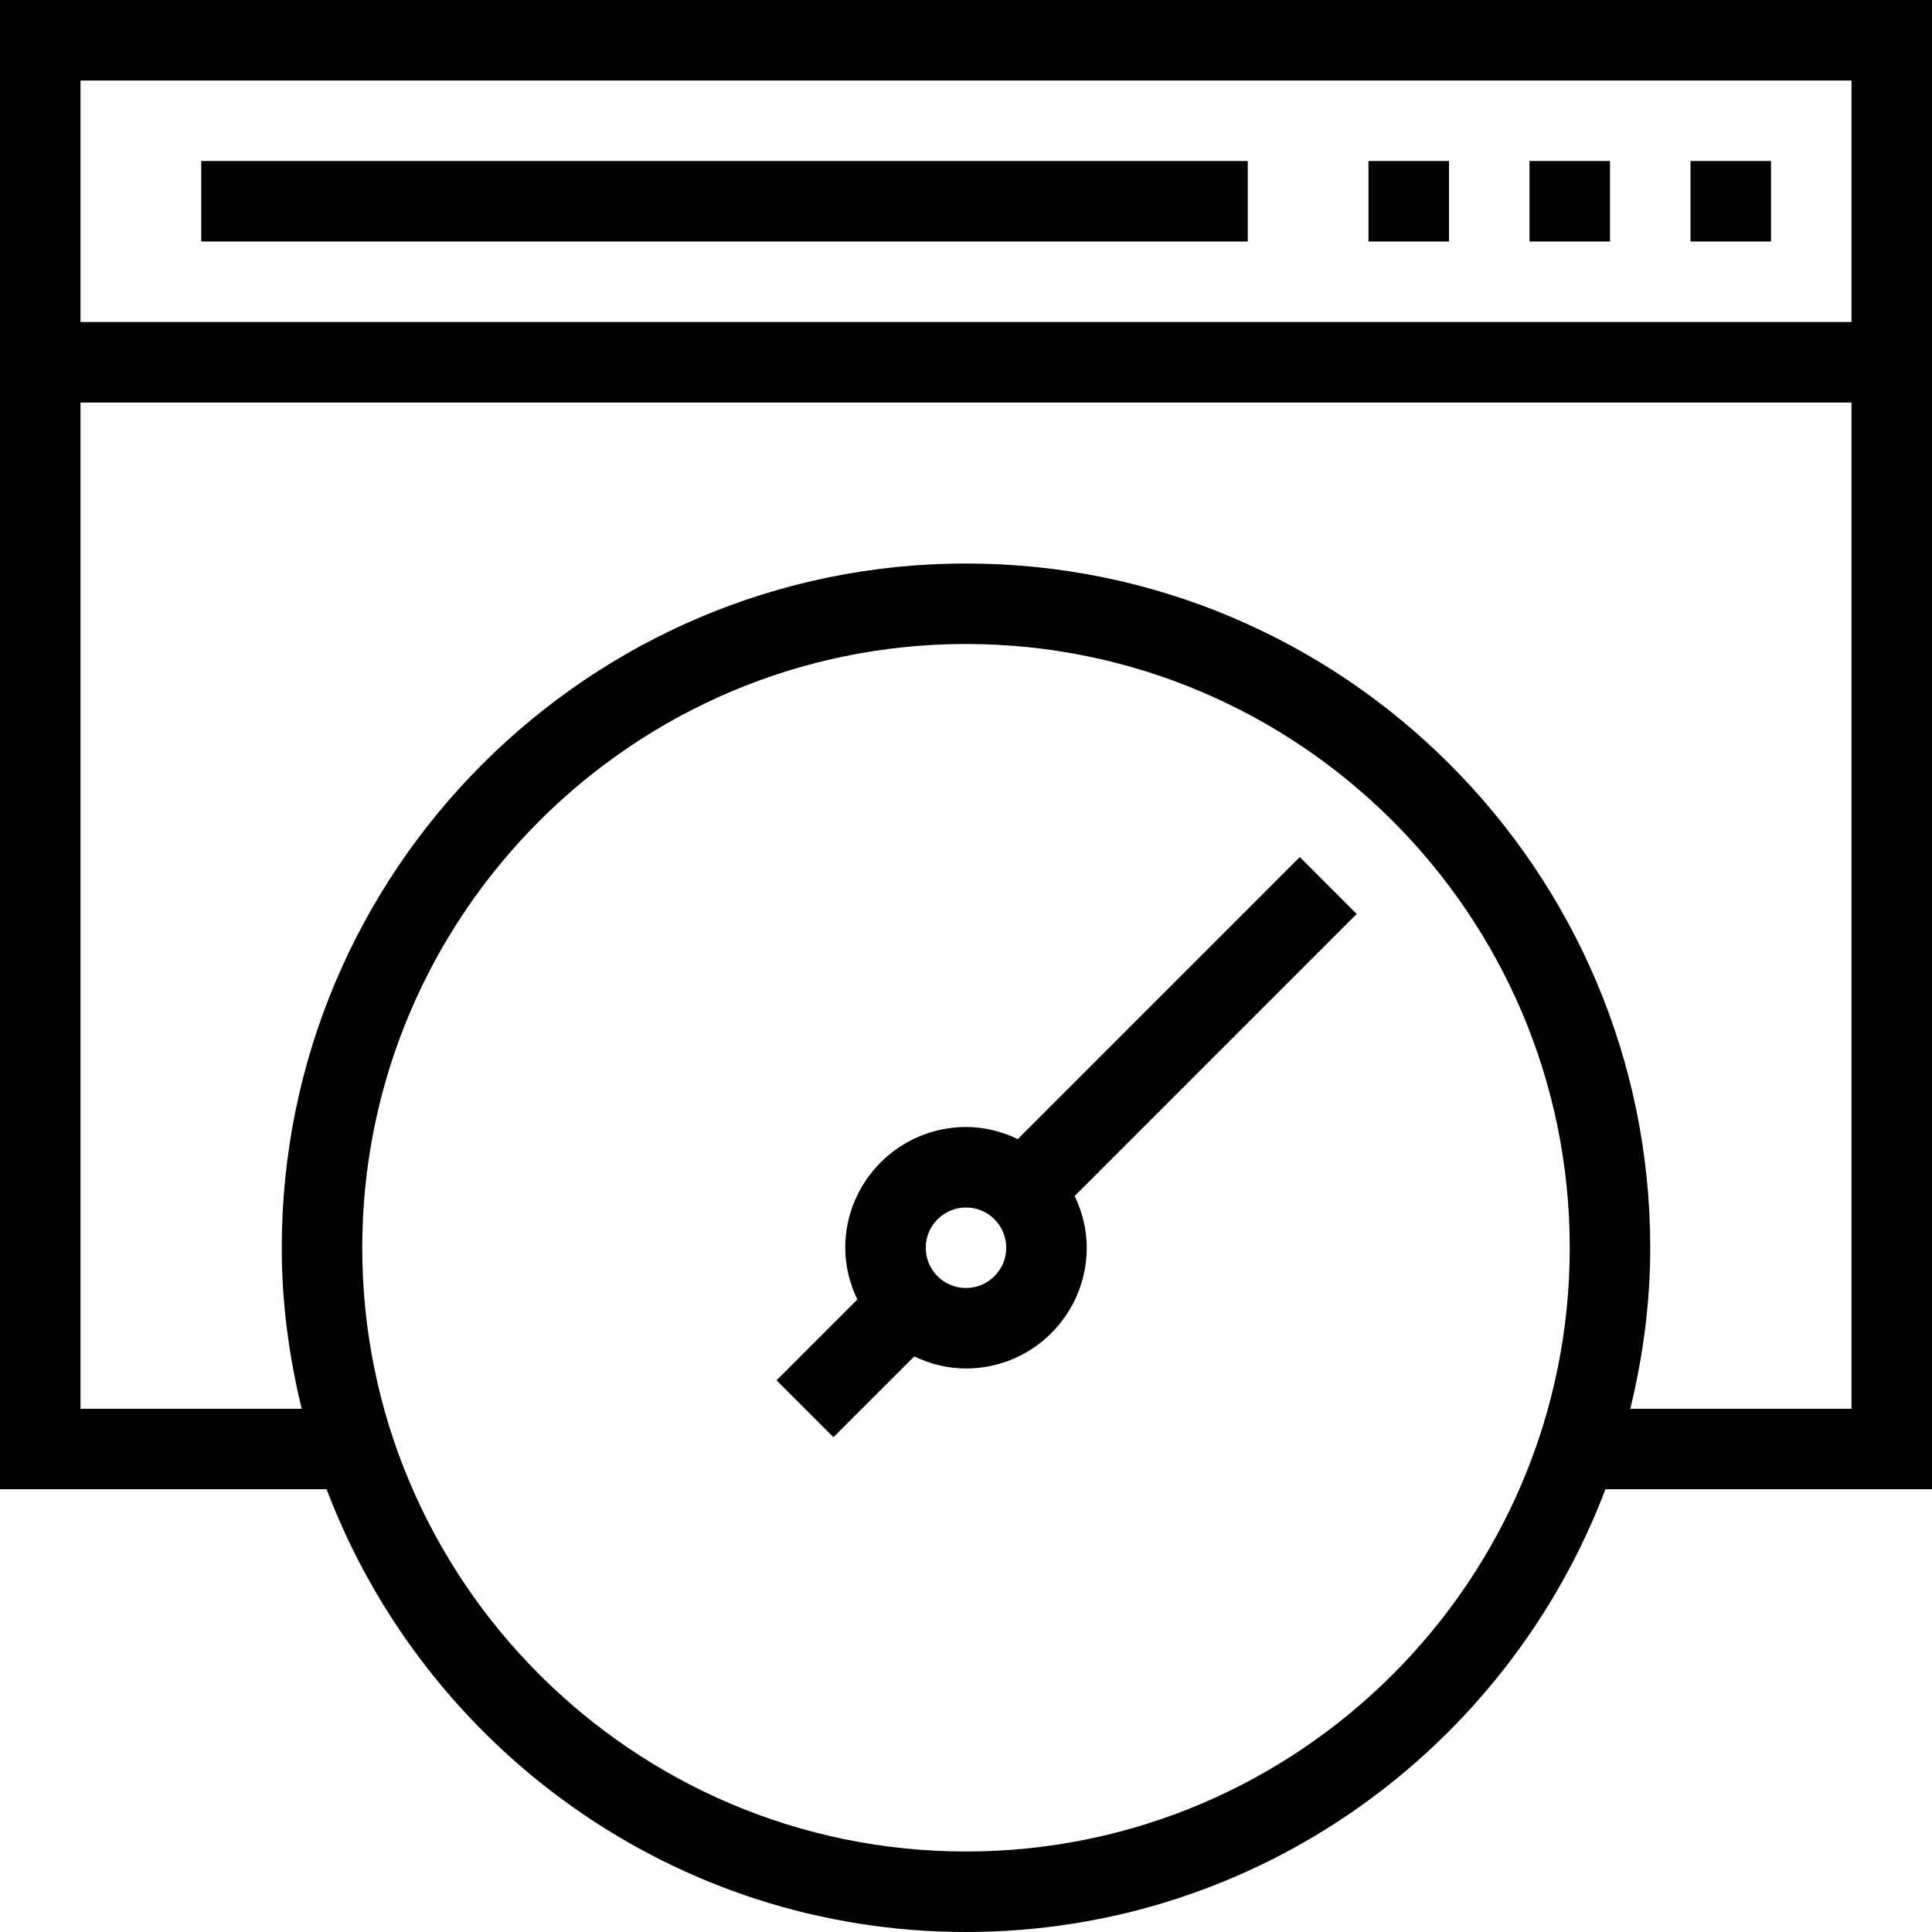 <?xml version="1.0" encoding="iso-8859-1"?>
<!-- Uploaded to: SVG Repo, www.svgrepo.com, Generator: SVG Repo Mixer Tools -->
<svg fill="#000000" version="1.1" id="Layer_1" xmlns="http://www.w3.org/2000/svg" xmlns:xlink="http://www.w3.org/1999/xlink" 
	 viewBox="0 0 491.52 491.52" xml:space="preserve">
<g>
	<g>
		<path d="M0,0v378.88h83.088c24.909,65.715,88.332,112.64,162.672,112.64s137.764-46.925,162.673-112.64h83.088V0H0z
			 M245.76,471.04c-84.695,0-153.6-68.9-153.6-153.6s68.905-153.6,153.6-153.6s153.6,68.9,153.6,153.6S330.455,471.04,245.76,471.04
			z M471.04,358.4h-56.269c3.192-13.162,5.069-26.831,5.069-40.96c0-95.99-78.09-174.08-174.08-174.08S71.68,221.45,71.68,317.44
			c0,14.129,1.877,27.798,5.069,40.96H20.48v-256h450.56V358.4z M471.04,81.92H20.48V20.48h450.56V81.92z"/>
	</g>
</g>
<g>
	<g>
		<rect x="430.08" y="40.96" width="20.48" height="20.48"/>
	</g>
</g>
<g>
	<g>
		<rect x="389.12" y="40.96" width="20.48" height="20.48"/>
	</g>
</g>
<g>
	<g>
		<rect x="348.16" y="40.96" width="20.48" height="20.48"/>
	</g>
</g>
<g>
	<g>
		<rect x="51.2" y="40.96" width="266.24" height="20.48"/>
	</g>
</g>
<g>
	<g>
		<path d="M345.16,232.52l-14.48-14.48l-71.755,71.759c-4.006-1.917-8.436-3.079-13.165-3.079c-16.94,0-30.72,13.78-30.72,30.72
			c0,4.729,1.163,9.159,3.08,13.164l-20.56,20.556l14.48,14.48l20.561-20.557c4.004,1.916,8.432,3.077,13.159,3.077
			c16.94,0,30.72-13.78,30.72-30.72c0-4.727-1.161-9.155-3.076-13.159L345.16,232.52z M245.76,327.68
			c-5.645,0-10.24-4.59-10.24-10.24s4.595-10.24,10.24-10.24S256,311.79,256,317.44S251.405,327.68,245.76,327.68z"/>
	</g>
</g>
</svg>